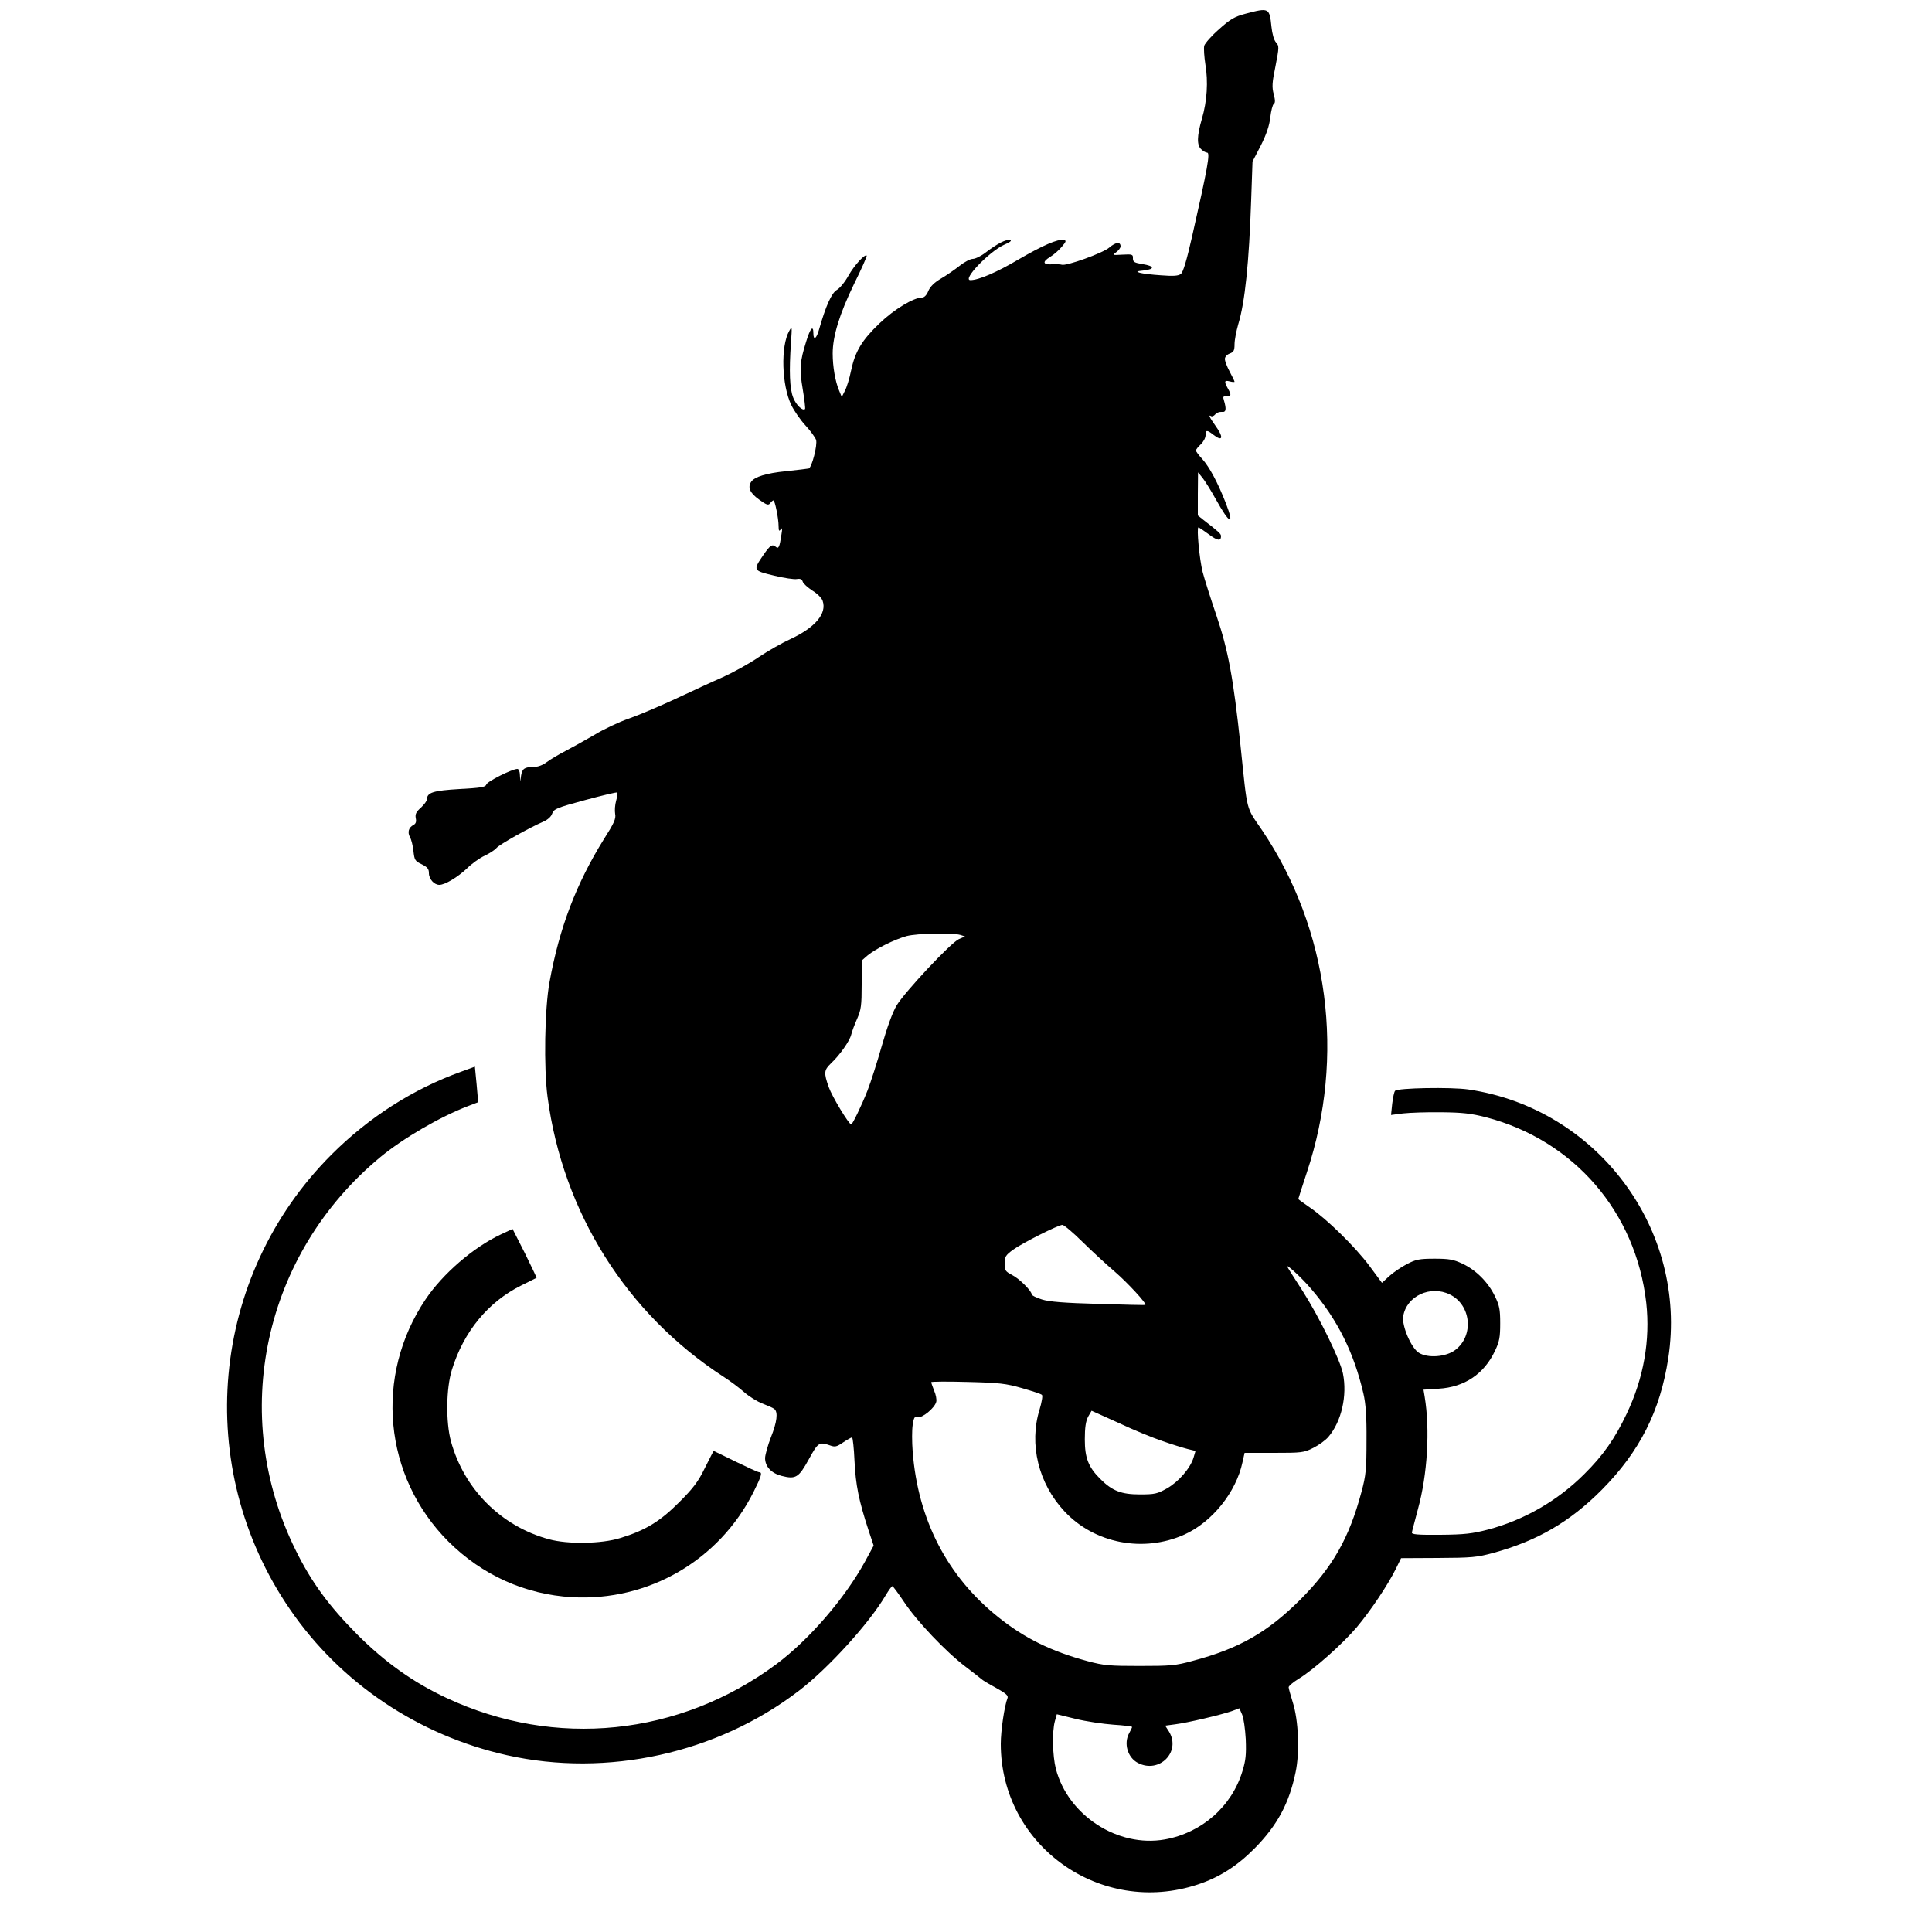 <?xml version="1.0" standalone="no"?>
<!DOCTYPE svg PUBLIC "-//W3C//DTD SVG 20010904//EN"
 "http://www.w3.org/TR/2001/REC-SVG-20010904/DTD/svg10.dtd">
<svg version="1.0" xmlns="http://www.w3.org/2000/svg"
 width="1000pt" height="1000pt" viewBox="0 0 1000 1000"
 preserveAspectRatio="xMidYMid meet">
<g transform="translate(0,1000) scale(0.1,-0.1)"
fill="#000000" stroke="none">
<path d="M6447 9929 c-57 -15 -79 -28 -137 -80 -39 -34 -73 -73 -77 -86 -3
-14 0 -57 6 -96 15 -89 9 -190 -18 -282 -26 -89 -27 -137 -3 -158 10 -10 24
-17 30 -17 17 0 3 -78 -78 -435 -28 -123 -46 -184 -58 -193 -13 -10 -38 -12
-102 -7 -47 3 -96 9 -110 13 -21 6 -18 8 20 12 59 7 56 23 -6 33 -43 7 -50 11
-50 30 1 20 -3 22 -54 19 -53 -3 -54 -3 -32 13 12 9 22 22 22 30 0 25 -25 22
-58 -6 -31 -28 -225 -98 -247 -89 -5 2 -27 3 -47 2 -50 -3 -55 12 -13 38 19
11 46 35 61 53 23 27 24 32 10 35 -31 6 -109 -28 -236 -102 -110 -65 -205
-106 -247 -106 -45 0 96 147 174 183 31 13 42 22 31 25 -21 4 -66 -19 -125
-64 -24 -19 -55 -34 -68 -34 -13 0 -43 -16 -67 -35 -24 -19 -67 -49 -96 -66
-36 -21 -57 -42 -67 -65 -8 -21 -21 -34 -32 -34 -44 0 -145 -61 -221 -134 -91
-87 -126 -145 -147 -245 -8 -39 -22 -86 -32 -104 l-16 -32 -14 34 c-20 47 -33
124 -33 191 0 90 35 204 110 359 39 79 69 146 66 148 -9 10 -64 -50 -94 -103
-18 -33 -45 -66 -61 -75 -27 -16 -57 -83 -92 -206 -13 -47 -29 -57 -29 -18 0
44 -16 27 -37 -42 -33 -105 -36 -142 -18 -248 9 -53 14 -99 12 -102 -12 -12
-46 20 -61 58 -19 46 -22 138 -12 285 6 85 6 88 -9 61 -45 -79 -39 -281 11
-384 14 -29 47 -77 73 -105 27 -29 51 -63 55 -75 8 -26 -22 -143 -38 -148 -6
-1 -59 -8 -118 -14 -101 -10 -163 -29 -180 -55 -19 -28 -7 -57 40 -91 40 -29
49 -32 58 -20 6 8 14 15 17 15 8 0 27 -94 27 -133 0 -25 3 -29 11 -17 8 11 9
5 4 -25 -10 -68 -15 -78 -30 -65 -18 15 -29 8 -64 -43 -54 -79 -54 -80 54
-106 53 -13 107 -21 120 -18 17 3 26 -1 30 -14 3 -10 26 -30 50 -46 25 -15 49
-39 53 -53 23 -66 -40 -139 -167 -198 -42 -19 -116 -61 -165 -94 -48 -33 -132
-79 -185 -103 -53 -23 -163 -74 -246 -113 -82 -38 -190 -84 -239 -101 -50 -17
-131 -55 -180 -85 -50 -29 -118 -67 -151 -84 -33 -17 -75 -42 -94 -56 -22 -17
-48 -26 -70 -26 -47 0 -58 -9 -64 -45 l-4 -30 -2 33 c0 18 -6 32 -13 32 -27 0
-157 -65 -161 -81 -4 -13 -27 -17 -138 -23 -136 -8 -169 -18 -169 -53 0 -8
-14 -27 -31 -43 -25 -22 -31 -34 -27 -55 4 -18 0 -29 -12 -35 -25 -13 -32 -38
-18 -63 7 -12 15 -44 18 -72 5 -46 8 -52 42 -68 30 -15 38 -24 38 -46 0 -31
27 -61 54 -61 29 0 94 39 143 85 25 25 67 55 92 66 25 12 53 30 61 40 15 18
170 105 242 136 23 10 41 26 46 42 9 24 23 30 171 70 89 24 164 42 166 39 3
-2 0 -21 -6 -43 -6 -21 -8 -51 -5 -68 5 -24 -5 -47 -58 -130 -143 -230 -231
-459 -282 -742 -25 -137 -30 -442 -10 -592 79 -598 409 -1123 911 -1449 33
-21 81 -57 107 -80 25 -22 68 -49 95 -59 26 -10 54 -22 61 -28 20 -16 14 -67
-18 -147 -16 -41 -29 -89 -30 -106 0 -45 32 -79 85 -93 74 -19 89 -9 141 85
48 88 54 92 109 73 27 -10 35 -8 69 15 21 14 42 26 46 26 4 0 10 -55 13 -123
6 -123 22 -204 73 -359 l26 -78 -45 -83 c-105 -191 -289 -404 -459 -531 -502
-372 -1145 -438 -1708 -174 -171 80 -317 184 -460 327 -147 148 -237 270 -319
436 -348 702 -168 1535 439 2037 118 97 305 206 450 262 l55 21 -8 92 -9 92
-71 -26 c-248 -89 -478 -236 -671 -429 -630 -630 -720 -1619 -215 -2354 262
-382 664 -652 1123 -755 519 -116 1086 9 1509 332 154 117 367 352 452 497 15
25 30 46 34 46 3 0 30 -36 60 -81 66 -100 217 -259 319 -336 42 -32 79 -61 82
-64 3 -4 36 -24 73 -44 52 -29 67 -41 62 -54 -16 -40 -35 -169 -35 -237 0
-527 516 -895 1020 -728 112 37 204 96 295 188 117 119 178 233 211 393 22
103 15 271 -15 363 -11 36 -21 70 -21 77 0 6 23 26 51 43 79 48 229 182 302
268 72 86 161 219 202 302 l27 55 191 1 c175 1 201 3 289 27 225 62 394 160
559 326 196 198 302 407 344 681 102 664 -366 1293 -1035 1391 -90 13 -366 8
-379 -7 -5 -5 -11 -35 -15 -67 l-6 -58 62 8 c35 4 124 7 198 6 109 -1 154 -6
232 -26 455 -119 776 -491 829 -961 21 -192 -13 -389 -102 -575 -61 -128 -121
-214 -219 -311 -138 -138 -312 -238 -498 -287 -81 -21 -121 -26 -247 -27 -120
-1 -149 2 -147 12 1 8 16 62 31 120 50 181 63 414 35 583 l-6 36 78 5 c135 8
236 77 292 196 23 48 27 71 27 142 0 73 -4 93 -28 142 -35 72 -97 134 -167
167 -47 22 -69 26 -145 26 -79 0 -97 -4 -143 -28 -29 -15 -70 -43 -91 -62
l-38 -35 -65 88 c-75 100 -220 242 -308 302 -33 23 -60 42 -60 44 0 2 20 64
44 137 200 601 114 1259 -231 1771 -86 127 -75 84 -112 438 -37 350 -64 495
-125 675 -30 88 -62 189 -71 224 -17 67 -32 231 -22 231 4 0 27 -16 53 -35 45
-34 64 -37 64 -10 0 12 -11 22 -90 83 l-30 24 0 111 1 112 23 -28 c13 -16 44
-66 69 -111 73 -132 99 -141 51 -18 -42 107 -84 184 -120 225 -19 20 -34 41
-34 45 0 5 11 19 25 32 14 13 25 34 25 47 0 28 7 29 40 3 50 -39 55 -14 10 48
-30 42 -37 58 -21 48 5 -3 14 1 21 9 7 9 22 14 34 13 22 -3 25 13 11 60 -6 18
-4 22 14 22 25 0 25 6 6 40 -20 36 -18 43 10 36 14 -4 25 -4 25 -2 0 3 -11 26
-25 52 -14 26 -25 55 -25 66 0 11 11 23 25 28 21 8 25 16 25 49 0 21 9 67 19
102 35 114 56 320 67 643 l7 200 43 83 c29 58 44 102 49 145 4 35 12 66 18 70
8 5 8 19 0 50 -10 36 -9 60 9 146 19 98 19 104 3 122 -11 12 -20 44 -24 82
-10 98 -13 99 -134 67z m-1477 -4768 l25 -8 -32 -14 c-41 -18 -278 -271 -322
-343 -21 -35 -49 -112 -77 -210 -24 -84 -57 -188 -74 -231 -31 -79 -78 -175
-84 -175 -12 0 -99 144 -116 192 -27 76 -25 89 11 124 46 43 97 116 105 149 4
17 18 54 31 83 20 46 23 68 23 176 l0 124 31 27 c43 35 138 82 202 100 55 14
234 18 277 6z m634 -1590 c50 -49 125 -118 166 -153 66 -57 167 -166 158 -172
-2 -2 -111 1 -243 5 -177 5 -254 11 -292 23 -29 9 -53 21 -53 26 0 18 -64 82
-102 101 -34 18 -38 23 -38 59 0 35 5 43 43 71 48 35 235 129 256 129 8 0 56
-40 105 -89z m1184 -244 c136 -159 220 -329 269 -540 12 -52 17 -118 16 -242
0 -151 -3 -181 -26 -267 -64 -240 -149 -389 -317 -558 -170 -169 -316 -253
-558 -317 -87 -24 -115 -26 -272 -26 -156 0 -185 2 -271 25 -188 51 -325 118
-461 227 -265 211 -417 506 -444 858 -4 50 -4 111 0 137 6 40 10 46 26 41 22
-7 88 47 96 79 3 12 -2 38 -11 58 -8 21 -15 40 -15 44 0 3 84 4 188 1 164 -4
199 -8 282 -32 52 -15 99 -30 103 -35 5 -4 -1 -38 -12 -75 -56 -180 -6 -384
129 -528 155 -166 408 -215 620 -120 143 64 268 219 301 374 l11 49 152 0
c143 0 155 1 204 26 28 14 64 40 78 57 68 80 98 214 75 328 -15 72 -121 289
-208 426 -38 59 -74 115 -78 123 -18 29 71 -51 123 -113z m716 -27 c111 -54
126 -213 29 -287 -48 -37 -143 -44 -189 -15 -40 25 -89 140 -81 189 17 105
141 162 241 113z m-1487 -759 c48 -17 107 -35 130 -41 l41 -10 -10 -34 c-17
-56 -78 -126 -138 -160 -50 -28 -63 -31 -140 -31 -96 0 -143 18 -205 80 -62
62 -80 109 -80 205 0 62 5 94 17 117 l18 31 140 -63 c76 -36 179 -78 227 -94z
m431 -1543 c3 -79 0 -110 -17 -165 -55 -183 -211 -320 -402 -354 -243 -43
-501 124 -564 366 -17 67 -20 192 -5 246 l10 36 98 -24 c53 -13 141 -26 195
-30 53 -3 97 -9 97 -12 -1 -3 -7 -17 -15 -31 -30 -53 -9 -127 45 -155 110 -57
224 57 161 162 l-20 31 52 7 c64 8 237 49 292 68 l40 15 14 -32 c8 -17 16 -75
19 -128z"/>
<path d="M2591 3610 c-142 -67 -299 -203 -388 -335 -267 -396 -218 -918 118
-1254 175 -174 397 -274 640 -288 395 -22 761 190 939 544 42 84 47 103 29
103 -6 0 -60 25 -122 55 -61 30 -112 55 -113 55 -1 0 -21 -39 -45 -87 -35 -72
-60 -105 -134 -179 -99 -99 -174 -145 -305 -185 -96 -30 -271 -33 -369 -6
-247 67 -439 259 -507 507 -27 100 -25 274 5 370 61 198 188 352 360 437 42
21 77 38 78 39 2 0 -26 57 -60 127 l-64 126 -62 -29z"/>
</g>
</svg>
